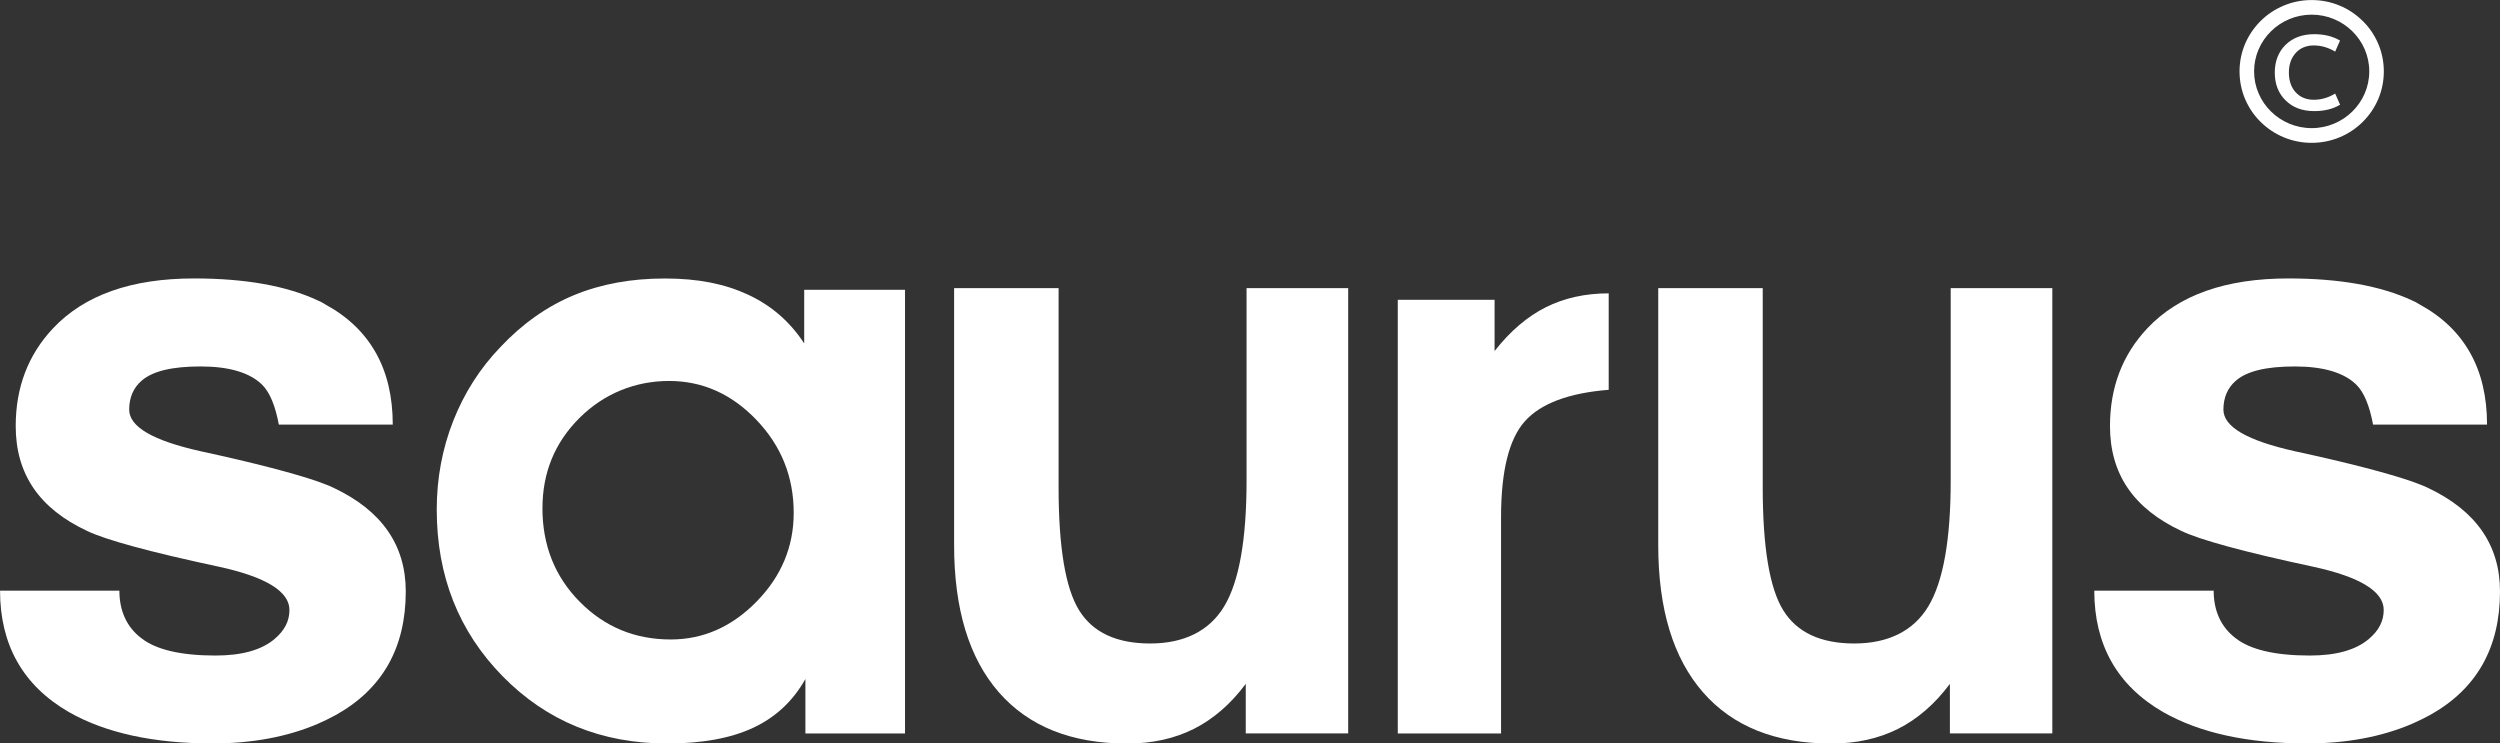 <svg xmlns="http://www.w3.org/2000/svg" viewBox="0 0 497.95 148.09"><rect x="0" y="0" width="497.95" height="148.09" fill="#333333" stroke="none"/><defs><style>.d{fill:#fff;}</style></defs><g id="a"></g><g id="b"><g id="c"><g><g><path class="d" d="M473.68,8.68c-.73-1.69-1.76-3.22-3.09-4.52-1.32-1.3-2.86-2.33-4.57-3.04-1.77-.74-3.65-1.11-5.58-1.11s-3.81,.37-5.58,1.11c-1.71,.71-3.25,1.74-4.57,3.04-1.32,1.31-2.36,2.83-3.09,4.52-.75,1.76-1.13,3.62-1.13,5.55s.38,3.79,1.13,5.55c.73,1.69,1.76,3.22,3.09,4.52,1.32,1.3,2.86,2.33,4.57,3.04,1.77,.74,3.65,1.11,5.58,1.11s3.81-.37,5.58-1.11c1.71-.71,3.25-1.74,4.57-3.04,1.32-1.31,2.36-2.83,3.09-4.52,.75-1.76,1.13-3.62,1.13-5.55s-.38-3.79-1.13-5.55Zm-13.24,16.84c-6.32,0-11.47-5.07-11.47-11.3s5.15-11.3,11.47-11.3,11.47,5.07,11.47,11.3-5.15,11.3-11.47,11.3Z"></path><path class="d" d="M466.09,20.86c-1.41,.85-3.12,1.27-5.14,1.27-2.37,0-4.28-.71-5.71-2.14-1.44-1.42-2.15-3.26-2.15-5.52s.72-4.13,2.15-5.54c1.44-1.41,3.34-2.12,5.71-2.12,1.99,0,3.71,.42,5.14,1.27l-.97,2.2c-1.38-.82-2.8-1.23-4.26-1.23s-2.7,.5-3.6,1.5c-.91,1-1.36,2.31-1.36,3.91s.45,2.95,1.36,3.93c.91,.99,2.11,1.48,3.6,1.48s2.89-.41,4.26-1.23l.97,2.2Z"></path></g><path class="d" d="M78.23,84.57h-22.69c-.71-3.76-1.8-6.41-3.29-7.9-2.43-2.43-6.57-3.68-12.28-3.68s-9.54,.93-11.73,2.81c-1.65,1.41-2.51,3.36-2.51,5.79,0,3.44,4.78,6.18,14.24,8.29,10.8,2.34,18.55,4.38,23.32,6.02,1.25,.47,2.35,.86,3.13,1.25,9.63,4.54,14.4,11.43,14.4,20.66,0,11.26-4.69,19.48-14,24.64-1.18,.63-2.27,1.18-3.52,1.72-6.02,2.58-13.06,3.91-20.96,3.91-11.81,0-21.36-2.11-28.64-6.26-4.58-2.66-8-6-10.27-10.03-2.28-4.03-3.42-8.74-3.42-14.14H23.78c0,4.07,1.49,7.28,4.38,9.47,2.9,2.27,7.83,3.45,14.78,3.45,5.24,0,9.15-1.1,11.74-3.29,2.04-1.72,2.97-3.61,2.97-5.79,0-3.68-4.68-6.57-14-8.6-13.92-2.97-22.69-5.4-26.28-7.13-9.54-4.46-14.24-11.34-14.24-20.89,0-7.66,2.43-14.15,7.43-19.47,6.26-6.65,15.64-9.94,28.09-9.94,10.25,0,18.46,1.49,24.64,4.38,.55,.23,1.02,.47,1.49,.79,4.46,2.42,7.82,5.63,10.07,9.63,2.25,3.98,3.38,8.76,3.38,14.31Z"></path><path class="d" d="M495.36,84.57h-22.69c-.71-3.76-1.8-6.41-3.29-7.9-2.43-2.43-6.57-3.68-12.28-3.68s-9.54,.93-11.73,2.81c-1.65,1.41-2.51,3.36-2.51,5.79,0,3.44,4.78,6.18,14.24,8.29,10.8,2.34,18.55,4.38,23.32,6.02,1.25,.47,2.35,.86,3.13,1.25,9.63,4.54,14.4,11.43,14.4,20.66,0,11.26-4.69,19.48-14,24.64-1.18,.63-2.27,1.18-3.52,1.72-6.02,2.58-13.06,3.91-20.96,3.91-11.81,0-21.36-2.11-28.64-6.26-4.58-2.66-8-6-10.27-10.03-2.28-4.03-3.42-8.74-3.42-14.14h23.78c0,4.07,1.49,7.28,4.38,9.47,2.9,2.27,7.83,3.45,14.78,3.45,5.24,0,9.15-1.1,11.74-3.29,2.04-1.72,2.97-3.61,2.97-5.79,0-3.68-4.68-6.57-14-8.6-13.92-2.97-22.69-5.4-26.28-7.13-9.54-4.46-14.24-11.34-14.24-20.89,0-7.66,2.43-14.15,7.43-19.47,6.26-6.65,15.64-9.94,28.09-9.94,10.25,0,18.46,1.49,24.64,4.38,.55,.23,1.02,.47,1.49,.79,4.46,2.42,7.82,5.63,10.07,9.63,2.25,3.98,3.38,8.76,3.38,14.31Z"></path><path class="d" d="M160.42,146.09v-10.85c-2.46,4.39-5.93,7.63-10.4,9.72-4.47,2.09-10.19,3.13-17.15,3.13-13.07,0-23.98-4.46-32.74-13.38-8.76-8.92-13.14-19.99-13.14-33.22,0-6.21,1.1-12.1,3.29-17.67,2.2-5.57,5.33-10.47,9.4-14.7,4.39-4.66,9.27-8.1,14.62-10.32,5.35-2.22,11.38-3.33,18.08-3.33s11.96,1.07,16.59,3.21c4.63,2.14,8.37,5.38,11.21,9.72v-10.68h20.08v88.37h-19.84Zm-52.38-44.91c0,7.45,2.48,13.67,7.43,18.68,4.95,5.01,10.99,7.51,18.12,7.51,6.48,0,12.18-2.52,17.11-7.55,4.93-5.03,7.39-10.93,7.39-17.67,0-7.18-2.48-13.35-7.43-18.52-4.95-5.17-10.75-7.75-17.39-7.75s-12.91,2.45-17.83,7.35c-4.93,4.9-7.39,10.89-7.39,17.96Z"></path><path class="d" d="M248.13,146.09v-9.88c-3,4.02-6.44,7-10.32,8.96-3.88,1.95-8.32,2.93-13.3,2.93-11.09,0-19.6-3.4-25.55-10.2-5.94-6.8-8.92-16.58-8.92-29.32V57.39h20.81v39.69c0,11.94,1.37,20.11,4.1,24.5,2.73,4.39,7.44,6.59,14.14,6.59s11.77-2.46,14.74-7.39c2.97-4.93,4.46-13.28,4.46-25.06V57.39h20.24v88.69h-20.41Z"></path><path class="d" d="M320.43,77.64c-7.98,.64-13.55,2.73-16.71,6.27-3.16,3.54-4.74,9.91-4.74,19.12v43.06h-20.57V59.72h19.28v10.2c3.11-3.96,6.51-6.87,10.2-8.72s7.87-2.77,12.53-2.77v19.2Z"></path><path class="d" d="M388.38,146.09v-9.88c-3,4.02-6.44,7-10.32,8.96-3.88,1.95-8.32,2.93-13.3,2.93-11.09,0-19.6-3.4-25.55-10.2-5.94-6.8-8.92-16.58-8.92-29.32V57.39h20.81v39.69c0,11.94,1.37,20.11,4.1,24.5,2.73,4.39,7.44,6.59,14.14,6.59s11.77-2.46,14.74-7.39c2.97-4.93,4.46-13.28,4.46-25.06V57.39h20.24v88.69h-20.41Z"></path></g></g></g></svg>